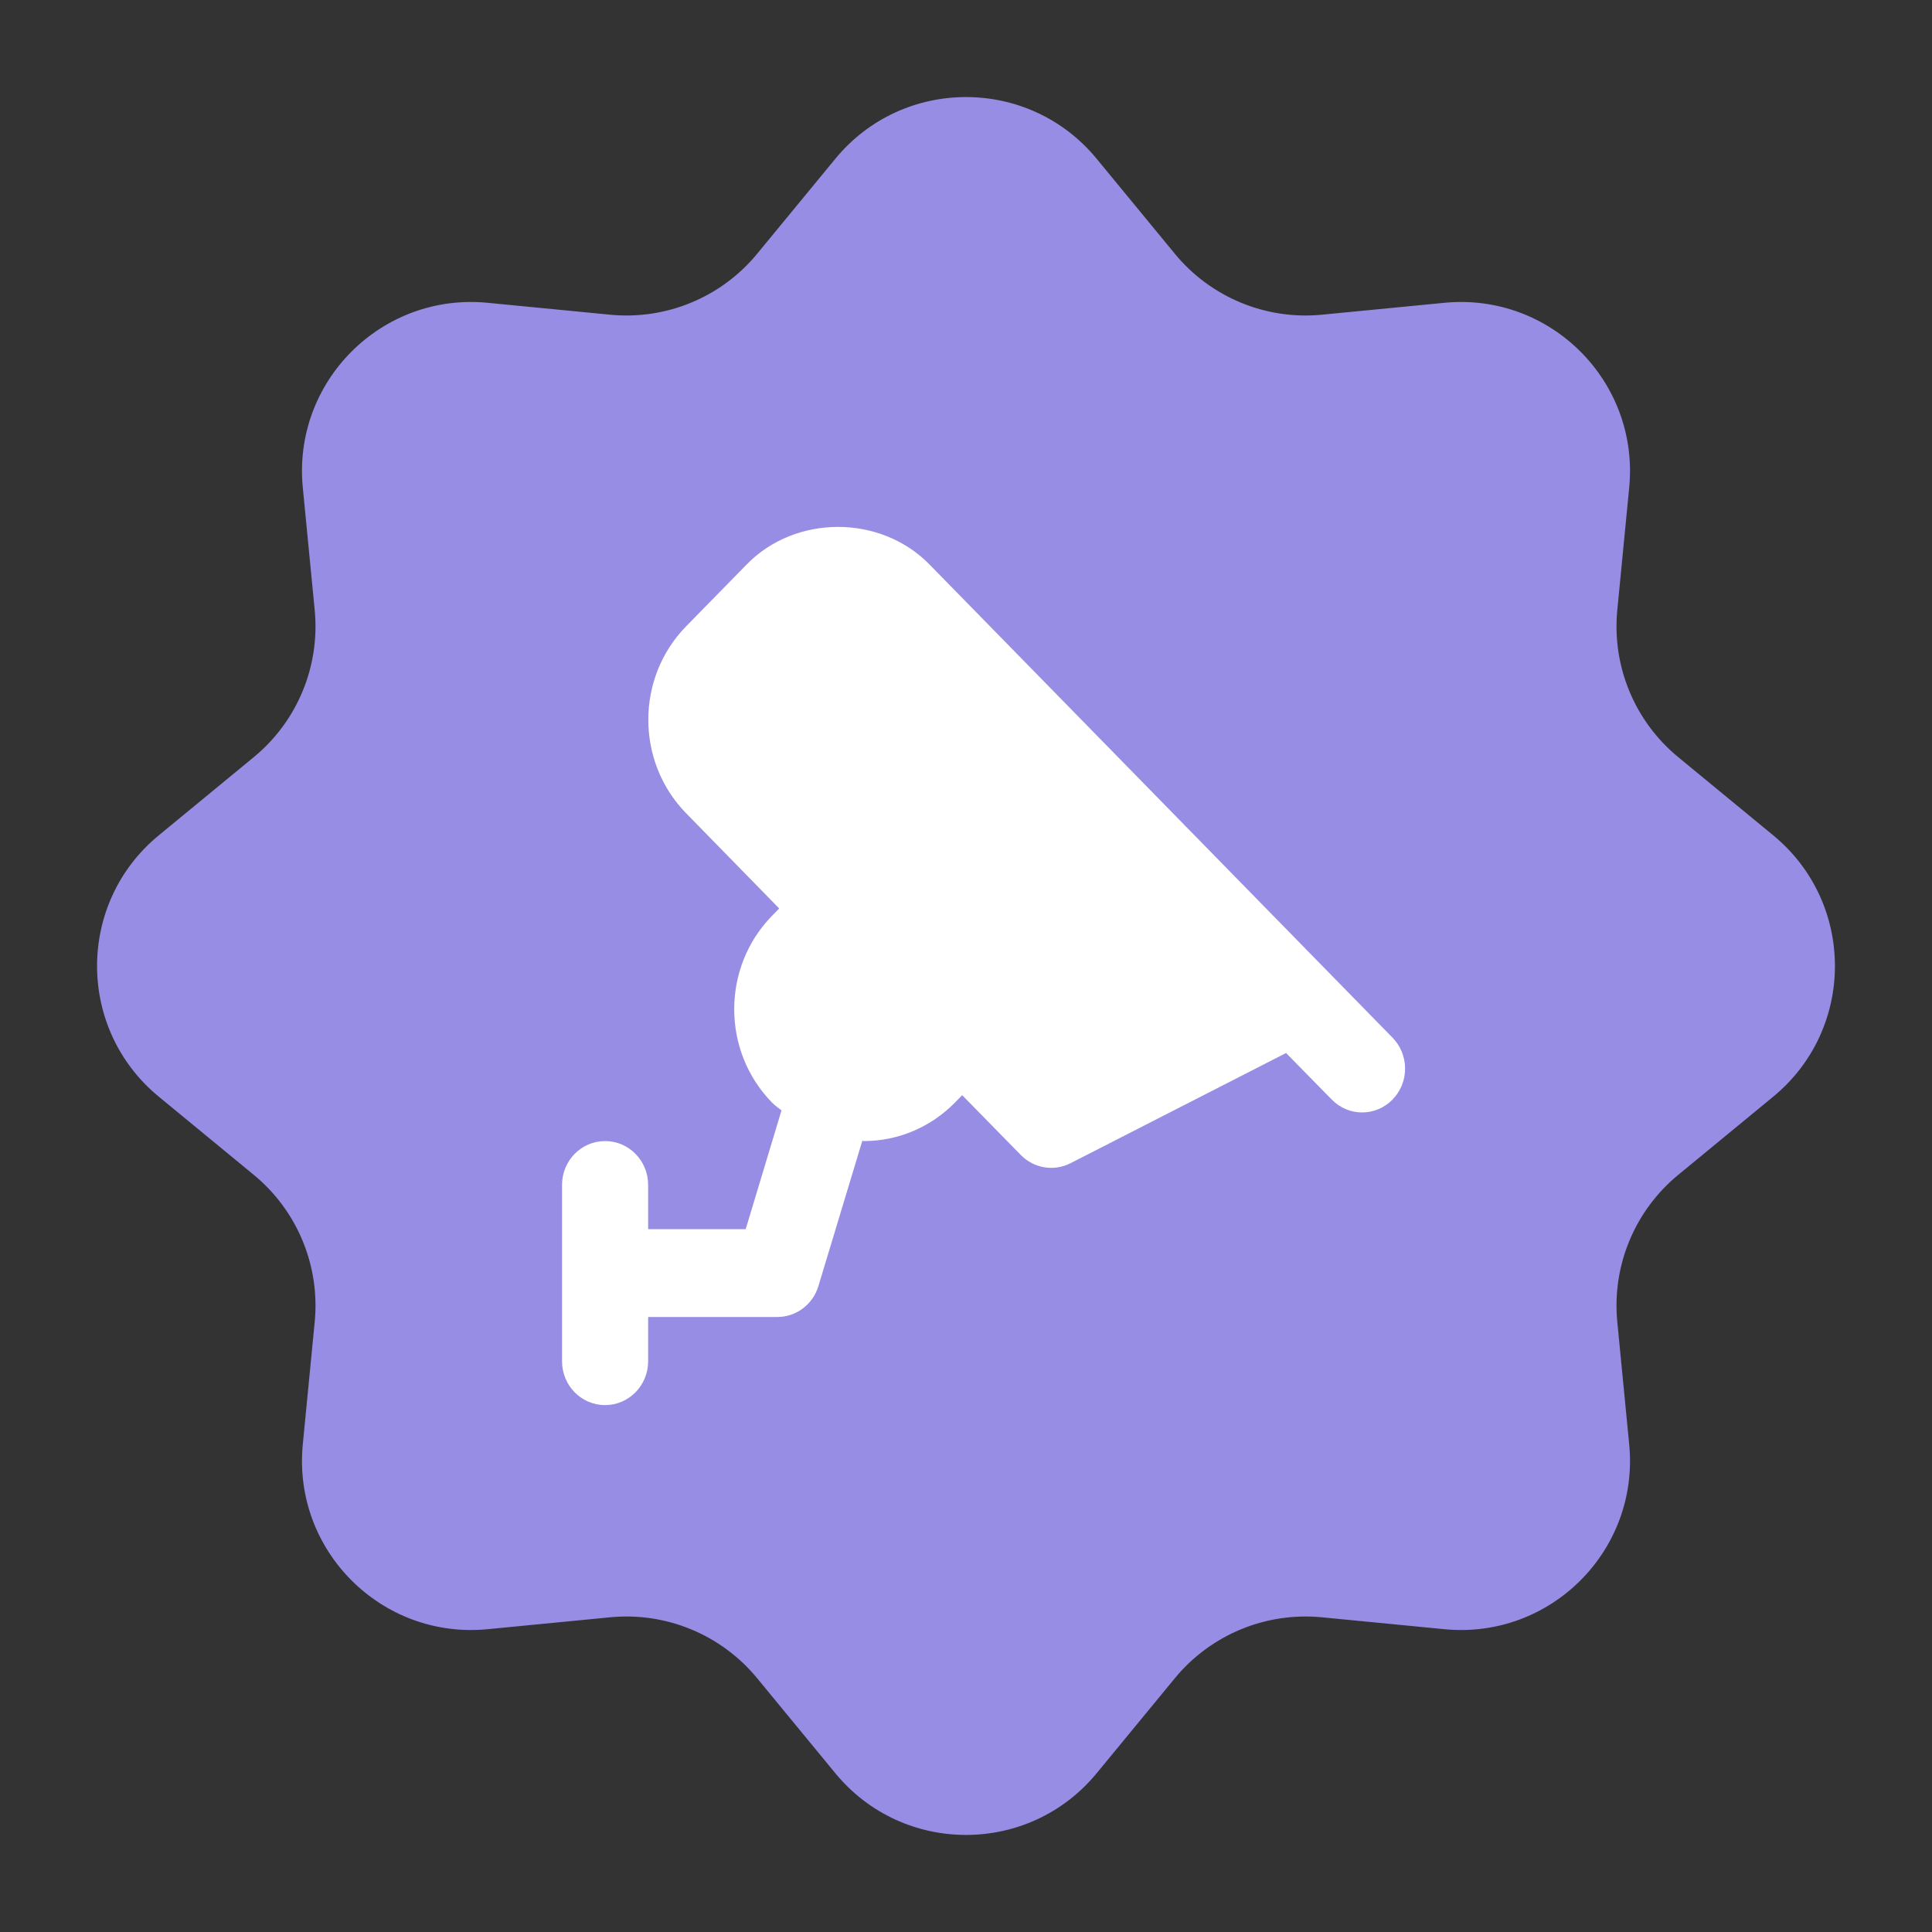 <?xml version="1.0" encoding="UTF-8"?> <svg xmlns="http://www.w3.org/2000/svg" width="55" height="55" viewBox="0 0 55 55" fill="none"><rect x="0" y="0" width="55" height="55" fill="#333333" stroke="none"/><path d="M23.781 4.519C25.708 2.178 29.292 2.178 31.219 4.519L33.447 7.226C34.466 8.464 36.035 9.114 37.631 8.959L41.12 8.62C44.138 8.327 46.673 10.862 46.38 13.88L46.041 17.369C45.886 18.965 46.536 20.534 47.774 21.553L50.481 23.781C52.822 25.708 52.822 29.292 50.481 31.219L47.774 33.447C46.536 34.466 45.886 36.035 46.041 37.631L46.38 41.12C46.673 44.138 44.138 46.673 41.12 46.38L37.631 46.041C36.035 45.886 34.466 46.536 33.447 47.774L31.219 50.481C29.292 52.822 25.708 52.822 23.781 50.481L21.553 47.774C20.534 46.536 18.965 45.886 17.369 46.041L13.88 46.38C10.862 46.673 8.327 44.138 8.62 41.12L8.959 37.631C9.114 36.035 8.464 34.466 7.226 33.447L4.519 31.219C2.178 29.292 2.178 25.708 4.519 23.781L7.226 21.553C8.464 20.534 9.114 18.965 8.959 17.369L8.62 13.88C8.327 10.862 10.862 8.327 13.88 8.62L17.369 8.959C18.965 9.114 20.534 8.464 21.553 7.226L23.781 4.519Z" fill="#978DE4"></path><path d="M39.64 31.305C40.119 30.818 40.12 30.028 39.642 29.54L26.456 16.065C25.064 14.645 22.646 14.645 21.261 16.065L19.529 17.833C18.098 19.3 18.098 21.681 19.529 23.148L22.182 25.862L21.98 26.069C20.542 27.536 20.542 29.923 21.98 31.39C22.065 31.477 22.156 31.537 22.248 31.61L21.228 34.992H18.451V33.732C18.451 33.043 17.903 32.484 17.228 32.484H17.223C16.547 32.484 16 33.043 16 33.732V38.752C16 39.441 16.547 40 17.223 40H17.228C17.903 40 18.451 39.441 18.451 38.752V37.492H22.13C22.666 37.492 23.14 37.136 23.298 36.613L24.548 32.477C24.561 32.477 24.574 32.484 24.587 32.484C25.568 32.484 26.496 32.091 27.189 31.384L27.391 31.177L29.061 32.881C29.434 33.261 30.003 33.355 30.474 33.115L36.612 29.977L37.913 31.303C38.389 31.79 39.163 31.791 39.64 31.305Z" fill="white"></path></svg> 